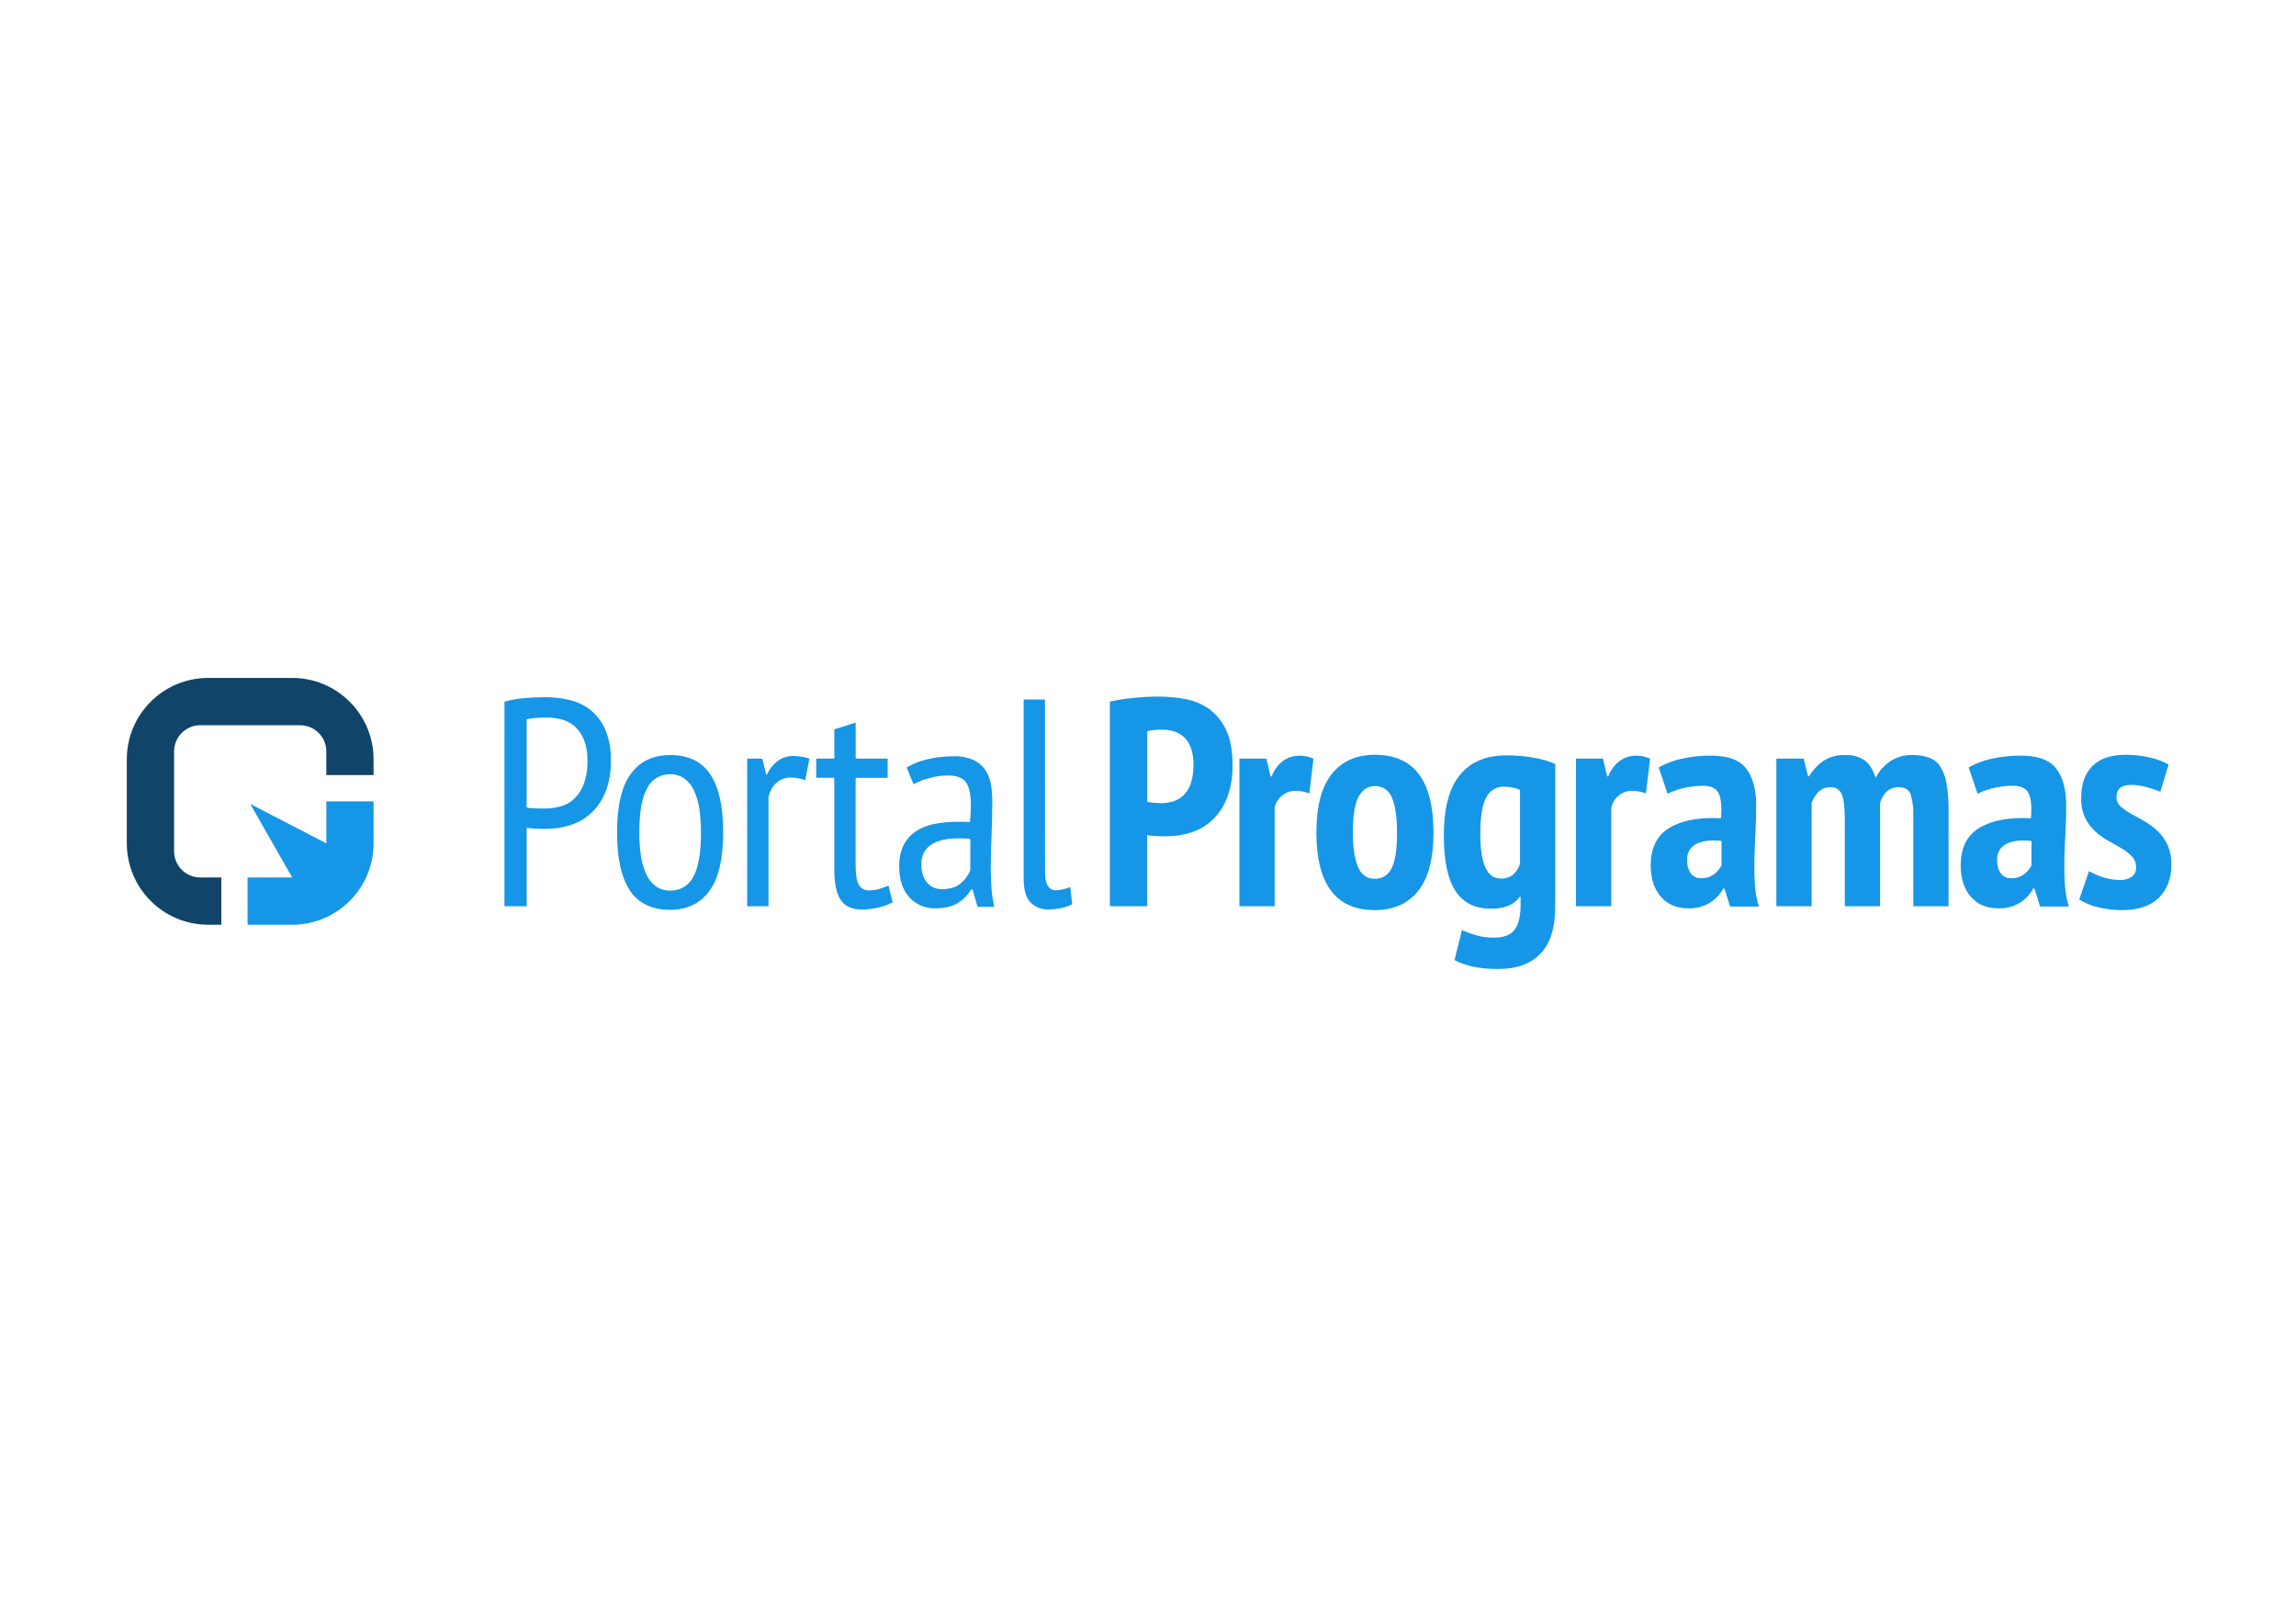 <?xml version="1.0" encoding="UTF-8"?> <svg xmlns="http://www.w3.org/2000/svg" xmlns:xlink="http://www.w3.org/1999/xlink" version="1.0" id="katman_1" x="0px" y="0px" viewBox="0 0 841.89 595.28" style="enable-background:new 0 0 841.89 595.28;" xml:space="preserve"> <style type="text/css"> .st0{fill-rule:evenodd;clip-rule:evenodd;fill:#1696E7;} .st1{fill-rule:evenodd;clip-rule:evenodd;fill:#104469;} </style> <g transform="translate(0 10.5)"> <path class="st0" d="M184.97,321.75h8.15v-28.8c0.48,0.1,0.97,0.18,1.47,0.22c0.69,0.07,1.39,0.13,2.12,0.16 c0.72,0.04,1.41,0.05,2.07,0.05h1.41c3,0.01,5.99-0.45,8.85-1.35c2.82-0.88,5.41-2.36,7.6-4.33c2.33-2.15,4.15-4.8,5.33-7.74 c1.43-3.69,2.12-7.63,2.01-11.58c0.14-3.97-0.58-7.92-2.12-11.58c-1.23-2.8-3.14-5.26-5.54-7.15c-2.27-1.73-4.88-2.94-7.66-3.57 c-2.82-0.65-5.7-0.98-8.58-0.97c-2.54,0-5.11,0.11-7.71,0.32c-2.5,0.2-4.97,0.63-7.39,1.3L184.97,321.75L184.97,321.75z M206.16,253.32c1.76,0.48,3.38,1.37,4.73,2.6c1.43,1.36,2.55,3.03,3.26,4.87c0.9,2.42,1.33,5,1.25,7.58 c0.09,2.93-0.37,5.85-1.36,8.61c-0.76,2.05-1.96,3.9-3.53,5.41c-1.41,1.32-3.13,2.27-5,2.76c-1.92,0.51-3.89,0.76-5.87,0.76h-1.36 c-0.62,0-1.25-0.02-1.9-0.05s-1.29-0.07-1.9-0.11c-0.47,0-0.93-0.09-1.36-0.27v-32.26c1.05-0.26,2.12-0.42,3.2-0.49 c1.34-0.11,2.73-0.16,4.18-0.16C202.42,252.56,204.32,252.82,206.16,253.32L206.16,253.32z M230.99,316.01 c3.15,4.69,8.06,7.04,14.73,7.04c6.16,0,10.94-2.27,14.34-6.82c3.4-4.55,5.1-11.73,5.11-21.54c0-9.53-1.58-16.64-4.73-21.33 c-3.15-4.69-8.06-7.04-14.73-7.04c-6.23,0-11.03,2.29-14.4,6.87s-5.05,11.75-5.05,21.49C226.27,304.22,227.84,311.32,230.99,316.01 L230.99,316.01z M237.3,278.44c1.58-3.19,4.86-5.17,8.42-5.09c1.86-0.05,3.69,0.5,5.22,1.57c1.53,1.14,2.74,2.65,3.53,4.38 c0.98,2.15,1.64,4.43,1.96,6.77c0.41,2.85,0.61,5.73,0.6,8.61c0,7.51-0.94,12.94-2.82,16.29c-1.6,3.19-4.91,5.15-8.48,5.03 c-1.86,0.05-3.69-0.5-5.22-1.57c-1.53-1.14-2.74-2.65-3.53-4.38c-0.98-2.13-1.64-4.39-1.96-6.71c-0.42-2.87-0.62-5.76-0.6-8.66 C234.42,287.25,235.38,281.84,237.3,278.44L237.3,278.44z M273.97,321.75h7.82v-39.84c0.33-2.05,1.33-3.93,2.83-5.36 c1.55-1.37,3.58-2.09,5.65-2c1.71,0.05,3.4,0.38,5,0.97l1.52-7.9c-1.82-0.6-3.73-0.93-5.65-0.97c-2.12-0.06-4.19,0.56-5.92,1.79 c-1.71,1.29-3.07,2.98-3.97,4.93h-0.33l-1.41-5.73h-5.54L273.97,321.75L273.97,321.75z M299.28,274.65h6.63V308 c0,5.27,0.78,9.08,2.34,11.42c1.56,2.35,4.15,3.52,7.77,3.52c3.92,0.01,7.78-0.88,11.3-2.6l-1.52-6.17 c-1.23,0.51-2.37,0.92-3.42,1.25c-1.22,0.35-2.48,0.51-3.75,0.49c-1.56,0.1-3.03-0.72-3.75-2.11c-0.76-1.41-1.14-3.7-1.14-6.88 v-32.26h11.74v-7.04h-11.73v-13.21l-7.82,2.49v10.72h-6.63L299.28,274.65L299.28,274.65z M335,277.04 c1.86-1.05,3.85-1.83,5.92-2.33c2.14-0.58,4.35-0.89,6.57-0.92c3.23,0,5.46,0.83,6.68,2.49c1.22,1.66,1.83,4.55,1.83,8.66 c0,1.73-0.11,3.72-0.32,5.95c-0.79-0.07-1.55-0.11-2.26-0.11h-2.15c-2.95-0.03-5.89,0.25-8.78,0.81c-2.42,0.46-4.73,1.4-6.79,2.76 c-1.89,1.28-3.41,3.04-4.42,5.09c-1.12,2.44-1.65,5.11-1.56,7.8c0,4.76,1.24,8.5,3.72,11.21c2.43,2.69,5.92,4.17,9.55,4.06 c3.52,0,6.33-0.69,8.41-2.06c1.94-1.23,3.57-2.9,4.75-4.87h0.43l1.9,6.39h6.13c-0.52-2.19-0.87-4.41-1.04-6.66 c-0.19-2.34-0.28-4.89-0.28-7.63c0-3.68,0.09-7.58,0.28-11.69s0.28-8.34,0.28-12.67c0.01-2.08-0.16-4.17-0.49-6.23 c-0.29-1.9-1-3.71-2.07-5.3c-1.1-1.59-2.6-2.86-4.35-3.68c-2.31-0.99-4.82-1.46-7.33-1.35c-3.2-0.01-6.39,0.35-9.51,1.08 c-2.7,0.6-5.28,1.62-7.66,3.03L335,277.04z M355.78,308.54c-0.73,1.85-1.91,3.49-3.44,4.76c-1.65,1.44-3.97,2.17-6.98,2.17 c-2.07,0.06-4.07-0.81-5.42-2.38c-1.39-1.58-2.09-3.82-2.09-6.71c-0.06-1.63,0.33-3.24,1.13-4.66c0.75-1.22,1.8-2.23,3.06-2.92 c1.37-0.75,2.86-1.26,4.4-1.52c1.67-0.29,3.36-0.43,5.05-0.43c0.72,0,1.43,0.02,2.15,0.05c0.72,0.04,1.43,0.09,2.15,0.16 L355.78,308.54L355.78,308.54z M383.17,245.96h-7.82v65.5c0,4.26,0.85,7.24,2.55,8.93c1.78,1.73,4.2,2.65,6.68,2.54 c1.55-0.02,3.1-0.2,4.62-0.54c1.39-0.25,2.73-0.72,3.97-1.41l-0.76-6.28c-1.69,0.72-3.49,1.12-5.32,1.19 c-1.18,0.03-2.29-0.6-2.88-1.62c-0.69-1.08-1.03-2.89-1.03-5.41L383.17,245.96L383.17,245.96z M406.96,321.75h13.69v-26.09 c0.48,0.1,0.97,0.18,1.47,0.22c0.69,0.07,1.39,0.13,2.12,0.16c0.72,0.04,1.41,0.05,2.06,0.05h1.41c3.08,0.01,6.14-0.47,9.07-1.41 c2.9-0.92,5.55-2.47,7.77-4.55c2.37-2.28,4.21-5.05,5.38-8.12c1.44-3.88,2.12-7.99,2.01-12.13c0-5.27-0.8-9.54-2.39-12.83 c-1.38-3.03-3.52-5.65-6.19-7.63c-2.58-1.82-5.53-3.06-8.64-3.63c-3.24-0.61-6.53-0.92-9.83-0.92c-3.12,0-6.24,0.16-9.35,0.49 c-2.88,0.29-5.75,0.74-8.58,1.35V321.75L406.96,321.75z M420.66,257.55c1.82-0.4,3.68-0.58,5.54-0.54 c1.47-0.01,2.94,0.21,4.35,0.65c1.36,0.42,2.6,1.14,3.64,2.11c1.13,1.1,1.99,2.46,2.5,3.95c0.66,1.95,0.97,4,0.92,6.06 c0.07,2.37-0.26,4.73-0.98,6.98c-0.52,1.64-1.44,3.12-2.66,4.33c-1.1,1.03-2.42,1.79-3.86,2.22c-1.48,0.44-3.02,0.66-4.56,0.65 c-0.43,0-1.25-0.05-2.44-0.16c-0.83-0.05-1.64-0.17-2.45-0.38L420.66,257.55L420.66,257.55z M481.62,267.62 c-1.61-0.71-3.35-1.08-5.11-1.08c-2.21-0.03-4.37,0.67-6.14,2c-1.85,1.44-3.27,3.37-4.07,5.58h-0.43l-1.52-6.5h-9.89v54.13h12.93 v-36.16c0.81-3.7,4.14-6.3,7.93-6.17c1.64,0.04,3.26,0.37,4.79,0.97L481.62,267.62z M504.11,323.16c6.81,0,12.1-2.33,15.86-6.98 c3.77-4.66,5.65-11.82,5.65-21.49c0-9.45-1.78-16.56-5.33-21.33c-3.55-4.76-8.95-7.15-16.19-7.15c-6.74,0-11.99,2.35-15.76,7.04 c-3.77,4.69-5.65,11.84-5.65,21.44C482.7,313.67,489.84,323.16,504.11,323.16L504.11,323.16L504.11,323.16z M498.19,281.53 c1.41-2.56,3.39-3.84,5.92-3.84c2.82-0.1,5.38,1.66,6.3,4.33c1.23,2.89,1.85,7.11,1.85,12.67c0,6.21-0.67,10.59-2.01,13.15 c-1.08,2.4-3.51,3.92-6.14,3.84c-2.9,0-4.96-1.48-6.19-4.44c-1.23-2.96-1.85-7.15-1.85-12.56 C496.07,288.48,496.77,284.09,498.19,281.53z M570.28,269.57c-2.41-1.02-4.92-1.77-7.5-2.22c-3.48-0.65-7.01-0.95-10.54-0.92 c-7.31,0-12.95,2.38-16.9,7.15s-5.92,12.16-5.92,22.2c0,9.31,1.43,16.11,4.29,20.41s7.15,6.44,12.88,6.44 c2.24,0.08,4.48-0.29,6.57-1.08c1.64-0.67,3.05-1.8,4.07-3.25h0.33v2.92c0,4.04-0.71,7.06-2.12,9.04 c-1.41,1.98-3.97,2.98-7.66,2.98c-2.22,0.04-4.44-0.25-6.57-0.87c-1.85-0.58-3.57-1.19-5.16-1.84l-2.72,10.94 c1.86,0.98,3.83,1.72,5.87,2.22c3.46,0.78,7,1.13,10.54,1.03c6.45,0,11.48-1.86,15.1-5.58s5.43-9.51,5.43-17.38L570.28,269.57 L570.28,269.57z M542.79,295.23c0-6.35,0.74-10.83,2.23-13.42c1.16-2.4,3.59-3.91,6.25-3.9c1.15-0.02,2.3,0.09,3.42,0.32 c0.91,0.2,1.81,0.49,2.66,0.87v27.07c-0.46,1.55-1.35,2.93-2.55,4.01c-1.32,1-2.96,1.5-4.62,1.41 C545.25,311.57,542.79,306.12,542.79,295.23L542.79,295.23L542.79,295.23z M605.05,267.62c-1.61-0.71-3.35-1.08-5.11-1.08 c-2.21-0.03-4.37,0.67-6.14,2c-1.85,1.44-3.26,3.37-4.07,5.58h-0.44l-1.52-6.5h-9.89v54.13h12.93v-36.16 c0.81-3.7,4.14-6.3,7.93-6.17c1.64,0.04,3.26,0.37,4.78,0.97L605.05,267.62z M611.47,280.5c1.96-0.99,4.04-1.72,6.19-2.17 c2.21-0.49,4.47-0.75,6.74-0.76c2.97,0,4.91,0.94,5.81,2.82s1.18,4.91,0.82,9.1c-7.9-0.43-14.16,0.72-18.8,3.46 c-4.64,2.74-6.95,7.36-6.95,13.86c0,4.76,1.23,8.57,3.69,11.42c2.46,2.85,5.83,4.28,10.11,4.28c2.79,0.11,5.55-0.61,7.93-2.06 c2.03-1.3,3.72-3.09,4.89-5.2h0.43l2.06,6.6h10.54c-0.81-2.69-1.31-5.47-1.47-8.28c-0.18-2.92-0.24-5.95-0.16-9.09 c0.07-3.14,0.2-6.35,0.38-9.64c0.18-3.28,0.27-6.62,0.27-10.02c0-5.85-1.21-10.36-3.64-13.53s-6.72-4.76-12.88-4.76 c-3.73-0.04-7.45,0.36-11.08,1.19c-2.86,0.64-5.6,1.69-8.15,3.14L611.47,280.5z M620,309.73c-1.01-1.5-1.48-3.29-1.36-5.09 c-0.06-1.32,0.31-2.63,1.03-3.74c0.7-0.98,1.66-1.75,2.77-2.22c1.28-0.53,2.64-0.86,4.02-0.97c1.59-0.14,3.2-0.11,4.78,0.11v8.99 c-0.66,1.25-1.59,2.34-2.72,3.19c-1.38,1.02-3.07,1.54-4.78,1.46C622.29,311.53,620.89,310.89,620,309.73L620,309.73z M689.38,321.75v-37.79c0.4-1.62,1.25-3.11,2.45-4.28c1.21-1.08,2.78-1.64,4.4-1.57c2.25,0,3.69,0.87,4.35,2.6 c0.77,2.63,1.11,5.38,0.98,8.12v32.92h12.93v-35.08c0.05-3.35-0.2-6.71-0.76-10.02c-0.35-2.21-1.14-4.33-2.34-6.23 c-1-1.48-2.45-2.6-4.13-3.19c-1.98-0.66-4.06-0.97-6.14-0.92c-2.81-0.07-5.57,0.71-7.93,2.22c-2.3,1.54-4.17,3.65-5.43,6.12 c-1.02-3.1-2.41-5.27-4.18-6.5c-2.06-1.31-4.47-1.95-6.9-1.84c-2.9-0.14-5.77,0.63-8.2,2.22c-2.08,1.49-3.83,3.39-5.16,5.58h-0.33 l-1.63-6.5h-10v54.13h12.93v-37.89c0.54-1.53,1.41-2.91,2.55-4.06c1.14-1.13,2.69-1.73,4.29-1.68c1.84-0.16,3.57,0.92,4.23,2.65 c0.72,1.77,1.09,4.93,1.09,9.47v31.51H689.38L689.38,321.75z M725.13,280.5c1.96-0.99,4.04-1.72,6.19-2.17 c2.21-0.49,4.47-0.75,6.74-0.76c2.97,0,4.91,0.94,5.81,2.82c0.91,1.88,1.18,4.91,0.82,9.1c-7.9-0.43-14.16,0.72-18.8,3.46 c-4.64,2.74-6.95,7.36-6.95,13.86c0,4.76,1.23,8.57,3.69,11.42c2.46,2.85,5.83,4.28,10.11,4.28c2.79,0.11,5.55-0.61,7.93-2.06 c2.03-1.3,3.71-3.09,4.89-5.2h0.44l2.06,6.6h10.54c-0.81-2.69-1.31-5.47-1.47-8.28c-0.18-2.92-0.24-5.95-0.16-9.09 c0.07-3.14,0.2-6.35,0.38-9.64c0.18-3.28,0.27-6.62,0.27-10.02c0-5.85-1.21-10.36-3.64-13.53c-2.43-3.18-6.72-4.76-12.88-4.76 c-3.73-0.04-7.45,0.36-11.08,1.19c-2.86,0.64-5.6,1.69-8.15,3.14L725.13,280.5z M733.66,309.73c-1.01-1.5-1.48-3.29-1.36-5.09 c-0.06-1.32,0.31-2.63,1.03-3.74c0.7-0.98,1.66-1.75,2.77-2.22c1.28-0.53,2.64-0.86,4.02-0.97c1.59-0.14,3.2-0.11,4.78,0.11v8.99 c-0.66,1.25-1.59,2.34-2.72,3.19c-1.38,1.02-3.07,1.54-4.78,1.46C735.95,311.53,734.55,310.89,733.66,309.73L733.66,309.73z M781.63,310.98c-1.23,0.8-2.67,1.19-4.13,1.14c-2.12,0.01-4.23-0.32-6.25-0.97c-1.83-0.58-3.59-1.34-5.27-2.27l-3.59,10.39 c2.13,1.32,4.46,2.27,6.9,2.82c2.86,0.72,5.8,1.08,8.75,1.08c6.01,0,10.54-1.52,13.58-4.55c3.04-3.03,4.56-7.04,4.56-12.02 c0.21-4.77-1.7-9.39-5.22-12.61c-1.46-1.36-3.09-2.55-4.84-3.52c-1.7-0.94-3.32-1.84-4.84-2.71c-1.35-0.74-2.6-1.63-3.75-2.65 c-0.96-0.87-1.5-2.11-1.47-3.41c0-2.96,1.77-4.44,5.32-4.44c1.95,0.01,3.89,0.28,5.76,0.81c1.7,0.46,3.37,1.02,5,1.68l3.04-9.96 c-2.11-1.18-4.38-2.04-6.74-2.54c-2.95-0.7-5.98-1.05-9.02-1.03c-5.36,0-9.42,1.37-12.17,4.11c-2.75,2.74-4.13,6.64-4.13,11.69 c-0.09,2.53,0.41,5.06,1.47,7.36c0.93,1.88,2.2,3.57,3.75,4.98c1.47,1.34,3.1,2.5,4.84,3.46c1.7,0.94,3.31,1.86,4.84,2.76 c1.38,0.79,2.64,1.78,3.75,2.92c0.98,1.04,1.5,2.42,1.47,3.84C783.38,308.76,782.76,310.13,781.63,310.98L781.63,310.98z"></path> <path class="st1" d="M81.15,328.52h-4.81c-16.48,0-29.84-13.36-29.84-29.84v-30.8c0-16.48,13.36-29.84,29.84-29.84h30.8 c16.48,0,29.84,13.36,29.84,29.84v5.77h-17.32V265c0-5.32-4.31-9.62-9.62-9.62H73.45c-5.32,0-9.62,4.31-9.62,9.62v36.57 c0,5.32,4.31,9.62,9.62,9.62h7.7V328.52z"></path> <path class="st0" d="M90.78,328.52h16.36c16.48,0,29.84-13.36,29.84-29.84v-15.4h-17.32v15.4l-27.91-14.44l15.4,26.95H90.78V328.52 z"></path> </g> </svg> 